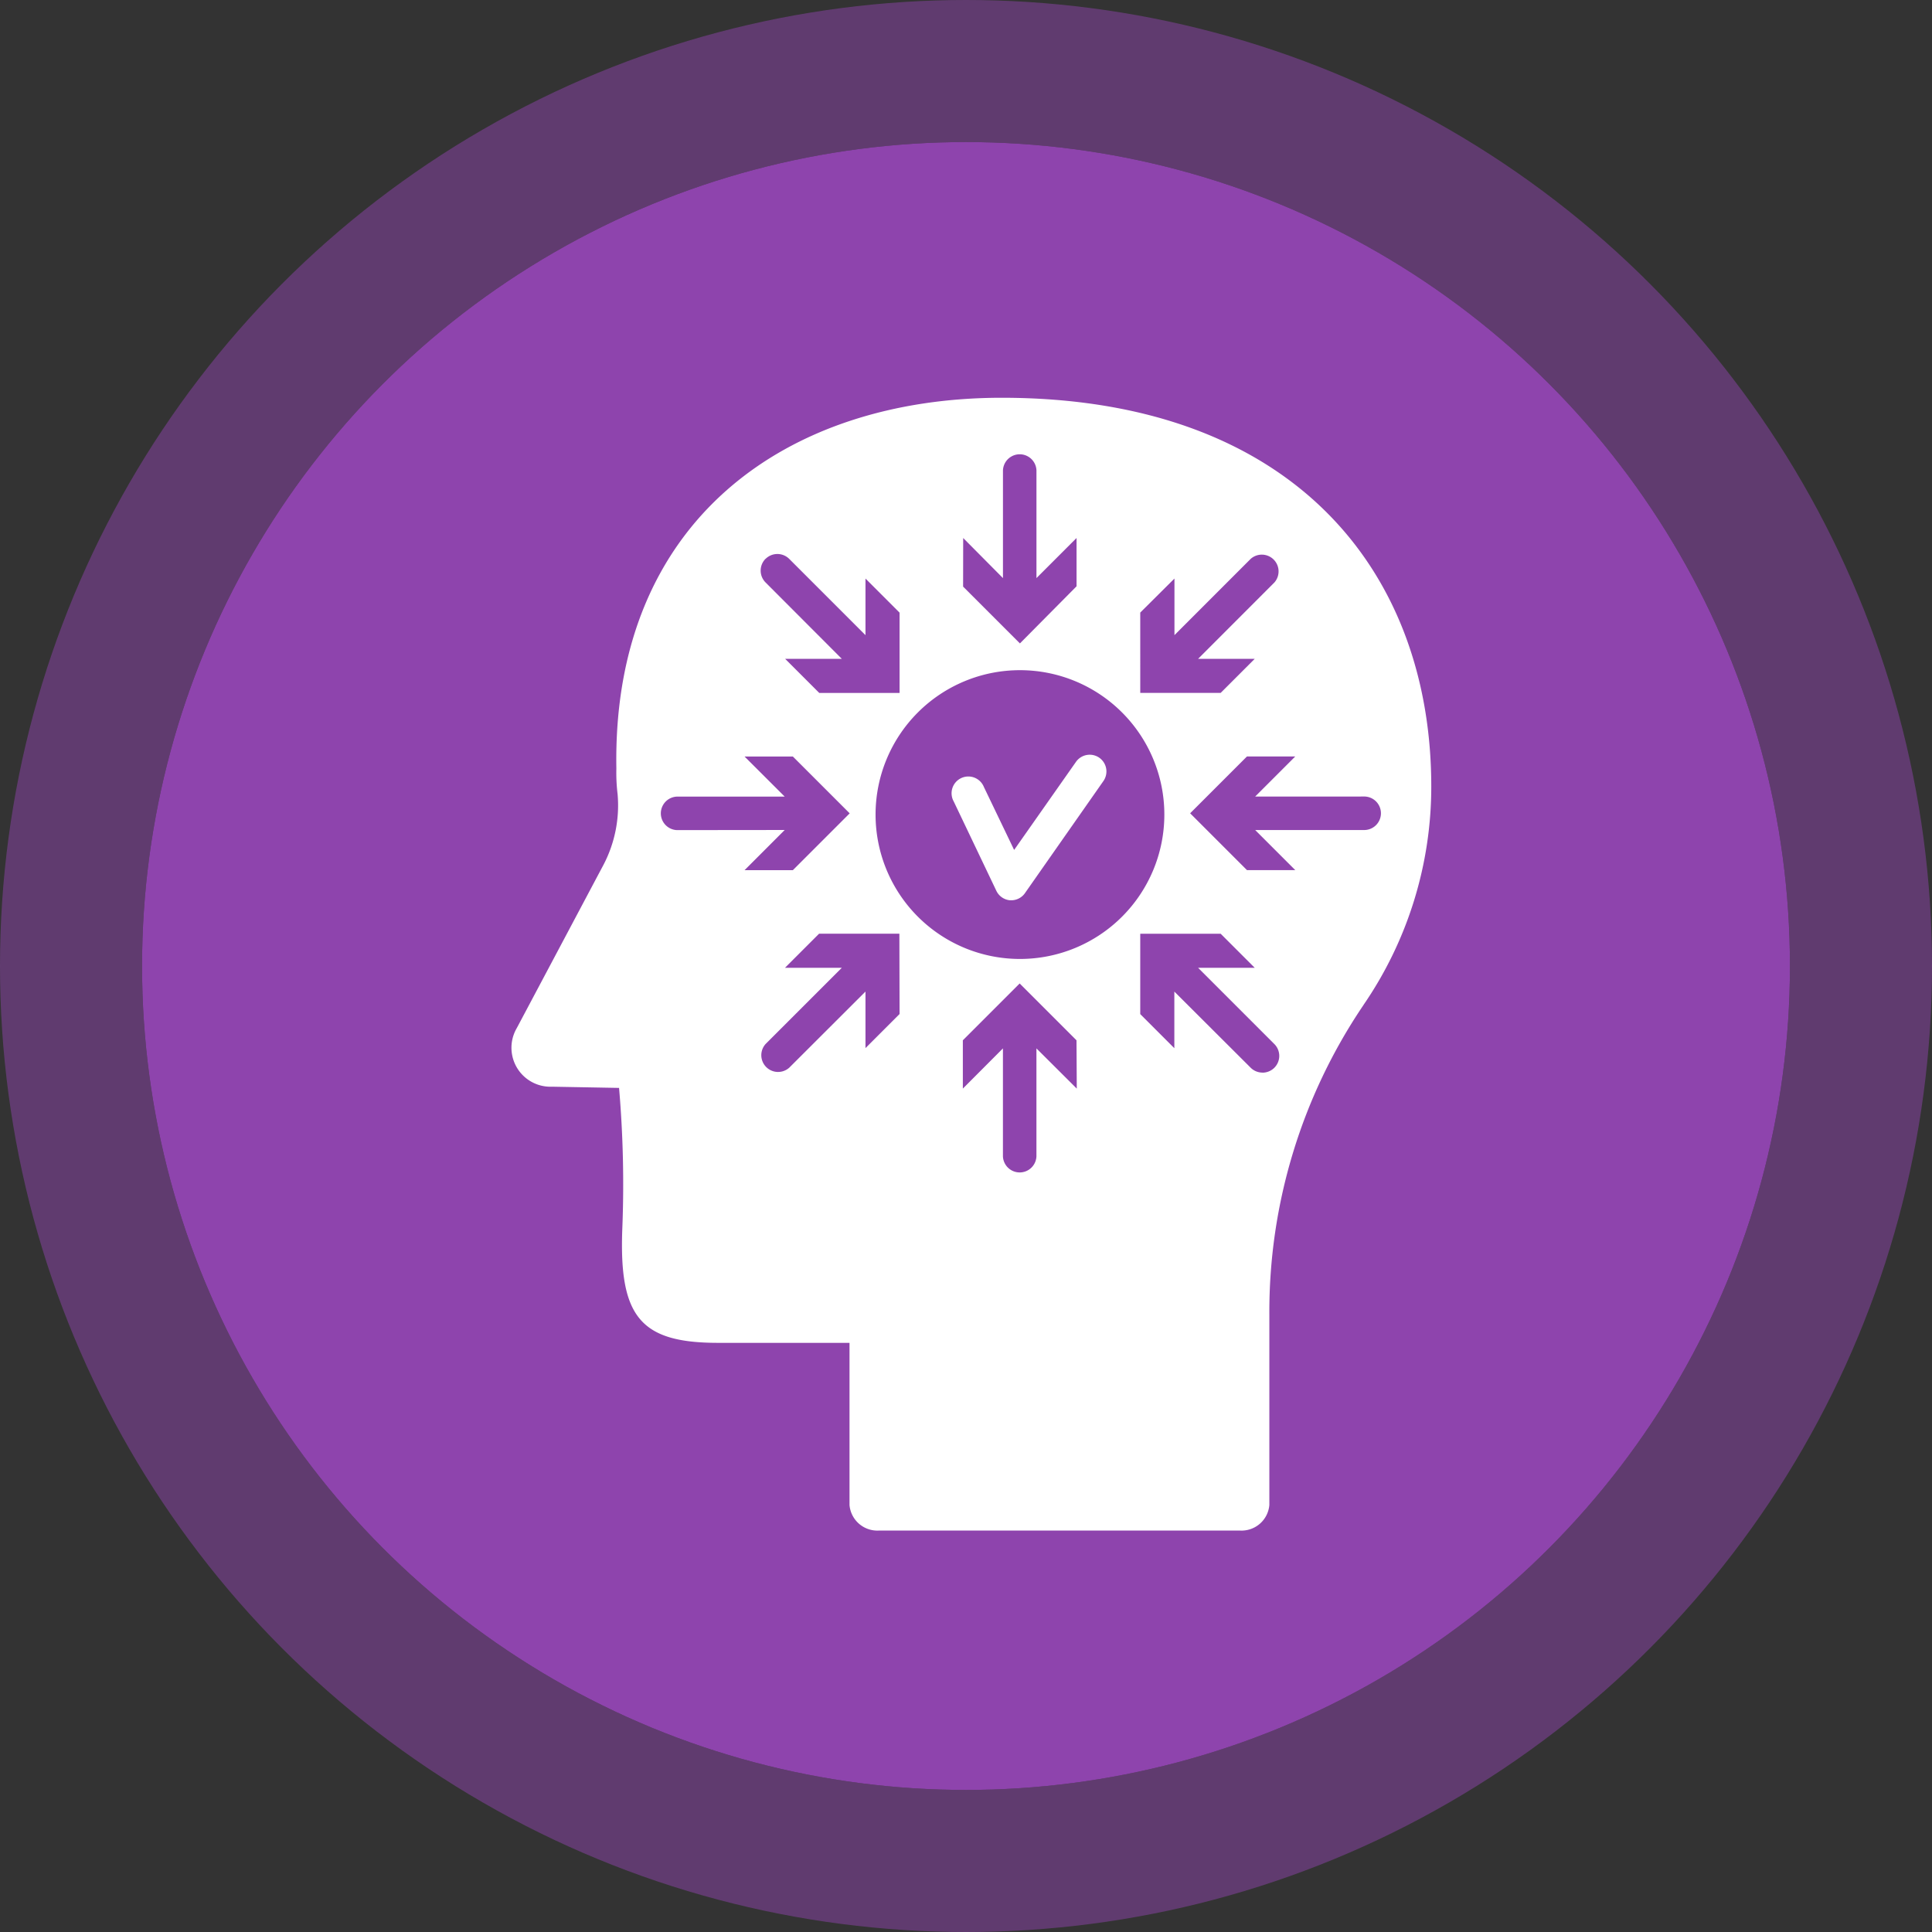 <svg xmlns="http://www.w3.org/2000/svg" width="68" height="68" viewBox="0 0 68 68">
  <rect x="0" y="0" width="68" height="68" fill="#333333" stroke="none"/>
  <defs>
    <style>
      .cls-1 {
        fill: #8e44ad;
        stroke: rgba(142,68,173,0.5);
        stroke-linejoin: round;
        stroke-width: 5px;
      }

      .cls-2 {
        fill: #fff;
      }

      .cls-3 {
        stroke: none;
      }

      .cls-4 {
        fill: none;
      }
    </style>
  </defs>
  <g id="c1_r28" transform="translate(5 5)">
    <g id="Ellipse_2" data-name="Ellipse 2">
      <g id="Ellipse_2-2" data-name="Ellipse 2" class="cls-1">
        <circle class="cls-3" cx="29" cy="29" r="29"/>
        <circle class="cls-4" cx="29" cy="29" r="31.5"/>
      </g>
    </g>
    <g id="Layer_2" data-name="Layer 2" transform="translate(13.019 9)">
      <g id="Layer_1" data-name="Layer 1" transform="translate(-0.018)">
        <path id="Path_1153" data-name="Path 1153" class="cls-2" d="M29.971,21.372a13.567,13.567,0,0,0,2.386-7.7C32.353,6.123,27.5,0,17.238,0,9.688,0,3.526,4.3,3.675,13.048a6.248,6.248,0,0,0,.043.9,4.516,4.516,0,0,1-.511,2.519C2.768,17.292,2,18.742.17,22.185a1.372,1.372,0,0,0,1.242,2.063l2.358.043a39.5,39.5,0,0,1,.114,4.96c-.118,3.1.641,4.009,3.356,4.013h4.641V38.97a.983.983,0,0,0,1.045.9H25.613a.983.983,0,0,0,1.045-.9V37.226q0-.039,0-.079V32.274a19.257,19.257,0,0,1,3.313-10.9Zm0-7.337a.59.59,0,1,1,0,1.179H26.159l1.411,1.411h-1.7l-2-2,2-2h1.7l-1.411,1.411ZM23.318,6.363V8.355L26,5.671a.59.59,0,0,1,.833.833L24.151,9.188h1.993l-1.2,1.2h-2.83V7.561ZM15.882,4.936l1.4,1.411V2.555a.59.59,0,0,1,1.179,0V6.347l1.411-1.411v1.7L17.879,8.646l-2-2Zm-6.956.735a.59.59,0,0,1,.833,0l2.684,2.684V6.363l1.2,1.2v2.826H10.816l-1.2-1.2H11.61L8.926,6.5a.59.59,0,0,1,0-.833Zm-3.12,9.546a.59.59,0,0,1,0-1.179H9.6L8.187,12.627h1.7l2,2-2,2h-1.7L9.6,15.213Zm7.837,6.473-1.2,1.2V20.9L9.759,23.58a.59.59,0,0,1-.833-.833l2.684-2.684h-2l1.2-1.2h2.826Zm6.237,2.625L18.46,22.9V26.7a.59.59,0,0,1-1.179,0V22.9L15.87,24.315v-1.7l2-2,2,2Zm-2-4.563a5.082,5.082,0,1,1,5.082-5.082,5.082,5.082,0,0,1-5.082,5.082Zm8.536,4A.59.59,0,0,1,26,23.58L23.314,20.9v1.993l-1.2-1.2V18.864h2.83l1.2,1.2H24.151l2.684,2.684a.59.59,0,0,1-.417,1.006Z" transform="translate(0.018)"/>
        <path id="Path_1154" data-name="Path 1154" class="cls-2" d="M44.605,32.075a.59.59,0,0,0-.821.145l-2.177,3.1-1.065-2.217a.59.59,0,1,0-1.061.511l1.5,3.144a.59.59,0,0,0,.483.334h.047A.59.59,0,0,0,42,36.823l2.751-3.93A.59.59,0,0,0,44.605,32.075Z" transform="translate(-23.914 -19.405)"/>
      </g>
    </g>
  </g>
</svg>
